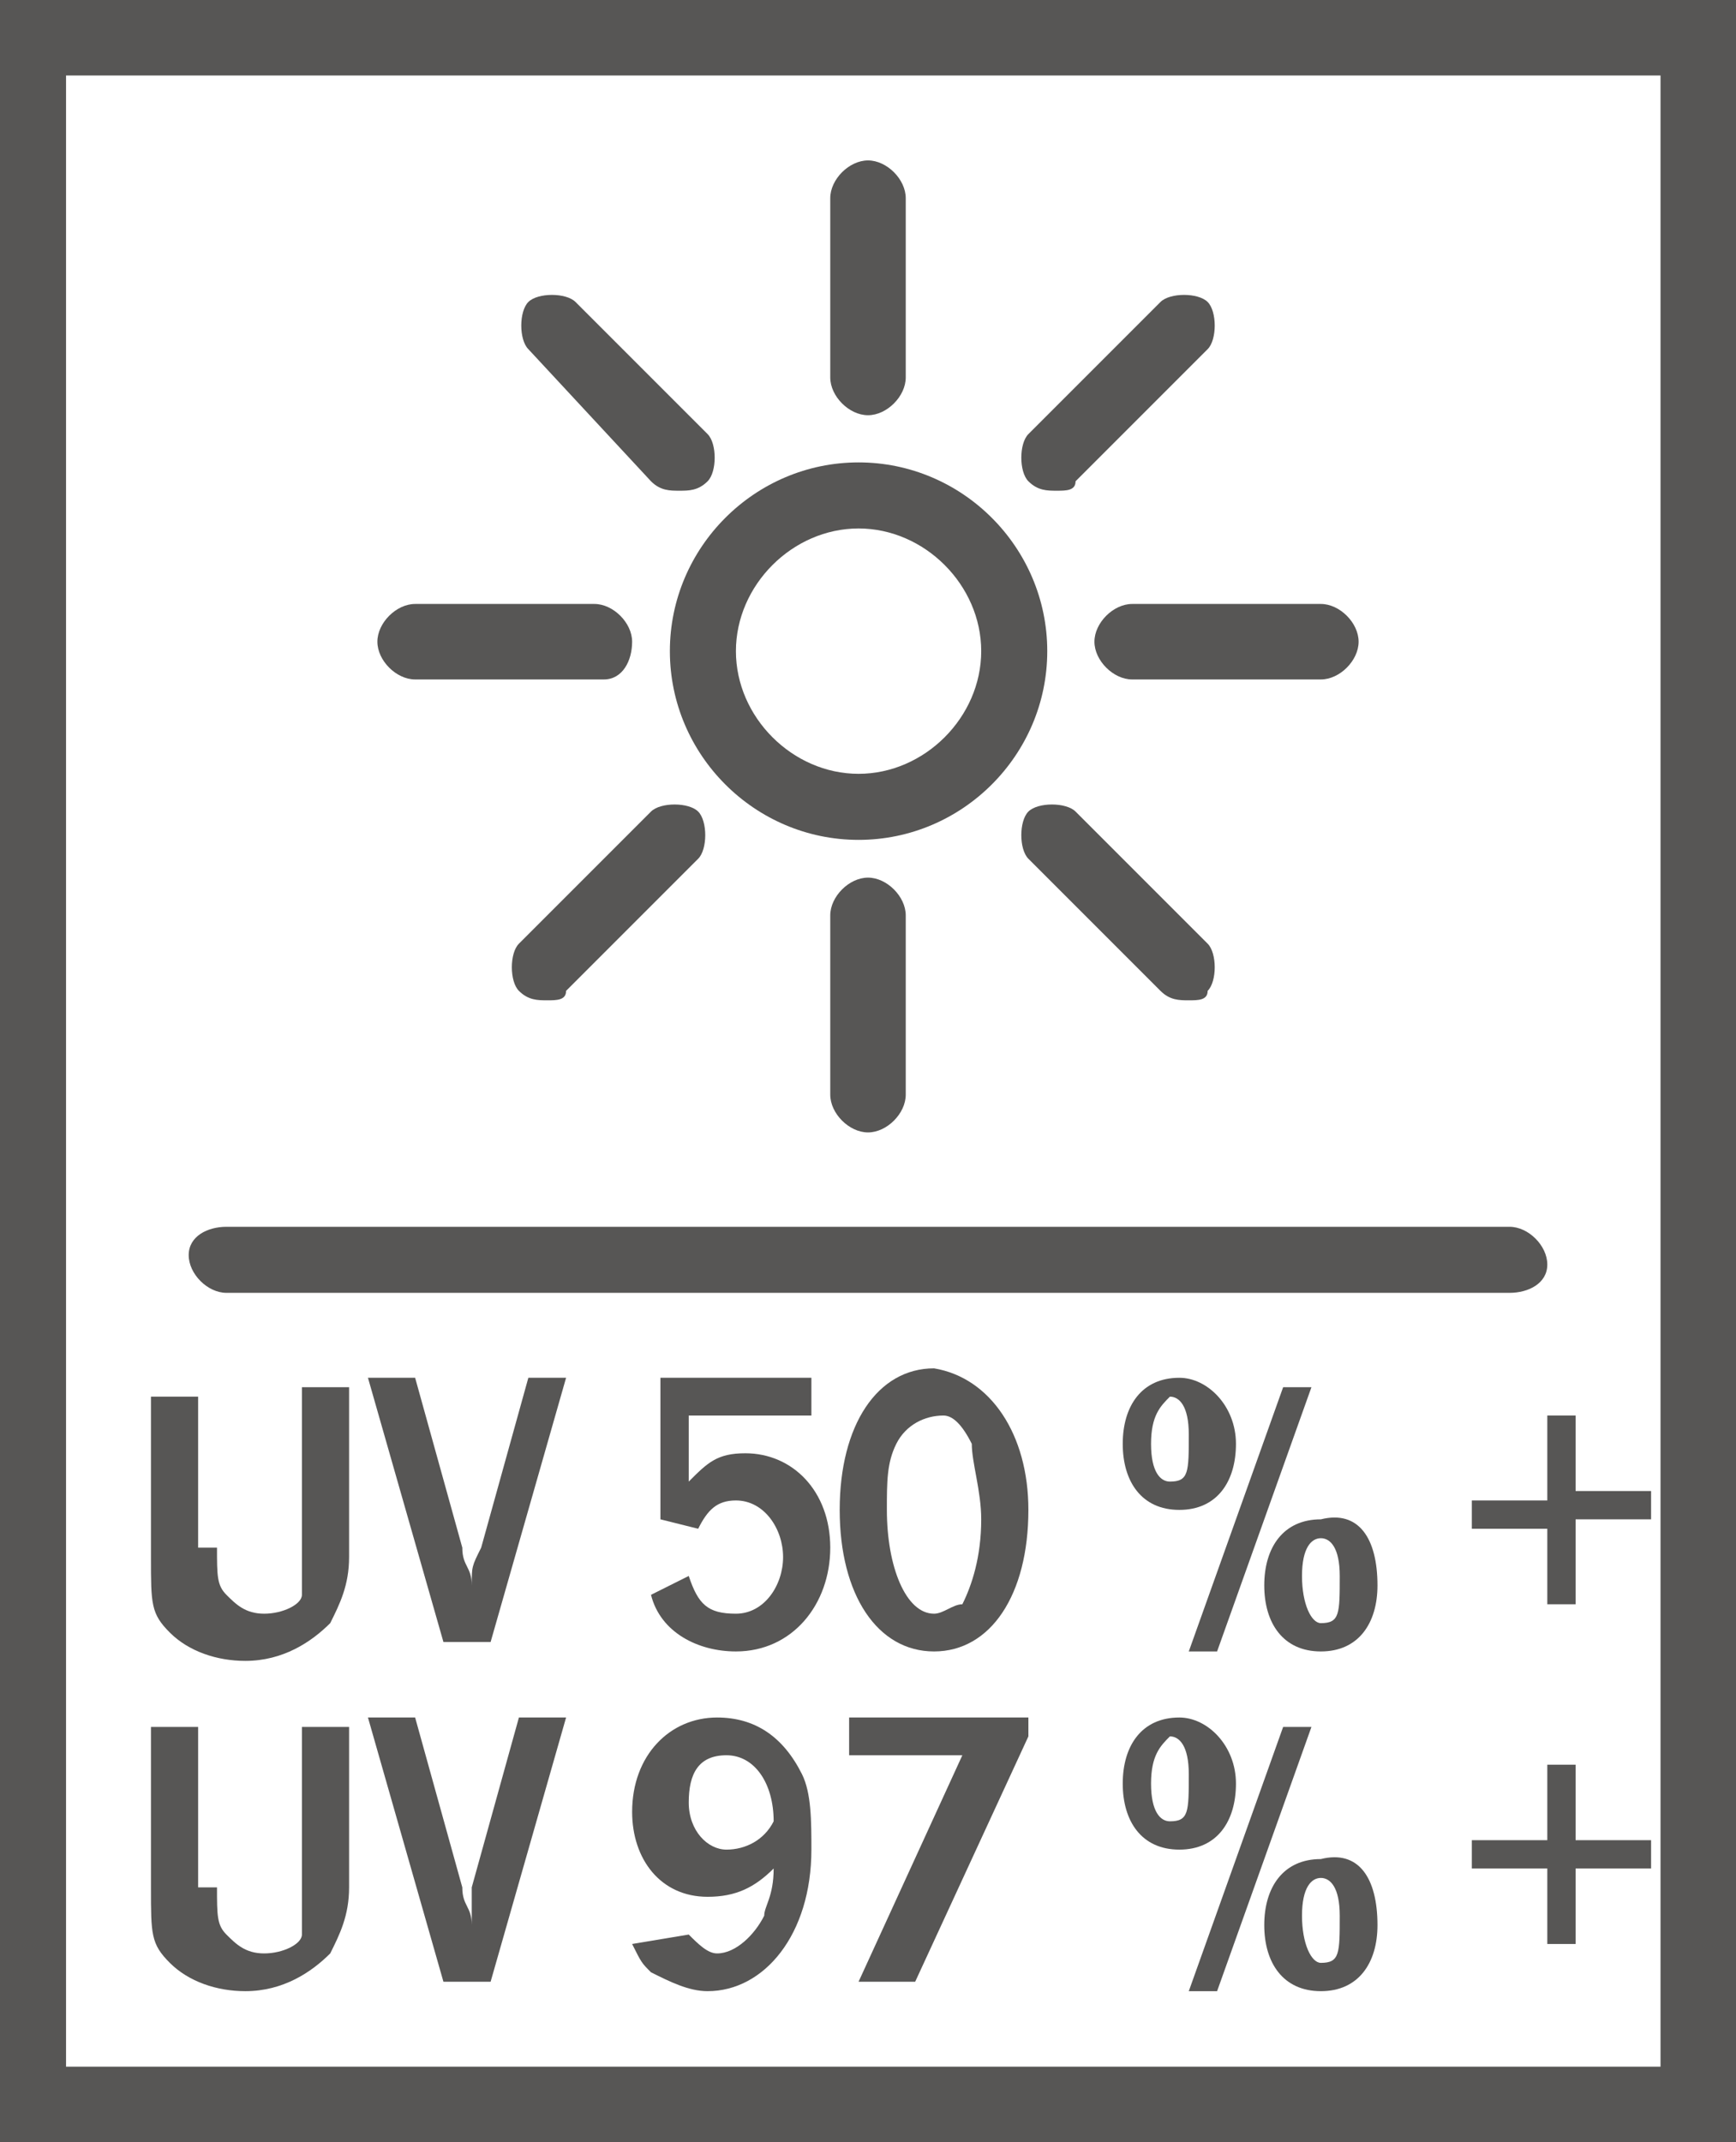 <?xml version="1.0" encoding="UTF-8"?>
<svg xmlns="http://www.w3.org/2000/svg" xmlns:xlink="http://www.w3.org/1999/xlink" version="1.1" id="Ebene_1" x="0px" y="0px" viewBox="0 0 18.4 22.7" style="enable-background:new 0 0 18.4 22.7;" xml:space="preserve">
<rect x="0" y="0" width="18.4" height="22.7" fill="#808080" stroke="none"/>
<style type="text/css">
	.st0{clip-path:url(#SVGID_00000099651289815351974790000005897397554003435405_);}
	.st1{fill:#575756;}
	.st2{fill:#FFFFFF;}
	.st3{clip-path:url(#SVGID_00000160883434321462523400000007207593689034501564_);}
	.st4{fill:#575655;}
	.st5{clip-path:url(#SVGID_00000158725587133864829690000005964984282589485192_);}
	.st6{clip-path:url(#SVGID_00000057111248232126759150000004543287812343073981_);}
	.st7{clip-path:url(#SVGID_00000156584356919284455540000008544819462972392633_);}
	.st8{clip-path:url(#SVGID_00000011001770035138518380000014156443908137607553_);}
</style>
<g>
	<g>
		<g>
			<defs>
				<rect id="SVGID_1_" width="18.4" height="22.7"></rect>
			</defs>
			<clipPath id="SVGID_00000162346353722868270650000000319082094951343238_">
				<use xlink:href="#SVGID_1_" style="overflow:visible;"></use>
			</clipPath>
			<g style="clip-path:url(#SVGID_00000162346353722868270650000000319082094951343238_);">
				<path class="st1" d="M18.5,22.7H0V0h18.4V22.7z M0.8,21.9h16.9V0.8H0.8V21.9z"></path>
			</g>
		</g>
	</g>
</g>
<g>
	<rect x="0.4" y="0.4" class="st2" width="17.7" height="21.9"></rect>
</g>
<g>
	<defs>
		<rect id="SVGID_00000126294187088757135100000007675784625282890888_" x="0" y="0" width="18.4" height="22.7"></rect>
	</defs>
	<clipPath id="SVGID_00000091711157592828899740000010024934375346741912_">
		<use xlink:href="#SVGID_00000126294187088757135100000007675784625282890888_" style="overflow:visible;"></use>
	</clipPath>
	<g style="clip-path:url(#SVGID_00000091711157592828899740000010024934375346741912_);">
		<path class="st4" d="M18.4,22.7H0V0h18.4V22.7z M0.7,21.9h16.9V0.8H0.7V21.9z"></path>
	</g>
</g>
<g>
	<path class="st4" d="M2.3,16.4c0,0.3,0,0.4,0.1,0.5c0.1,0.1,0.2,0.2,0.4,0.2c0.2,0,0.4-0.1,0.4-0.2c0-0.1,0-0.2,0-0.4v-1.8h0.5v1.8   c0,0.3-0.1,0.5-0.2,0.7c-0.2,0.2-0.5,0.4-0.9,0.4c-0.3,0-0.6-0.1-0.8-0.3c-0.2-0.2-0.2-0.3-0.2-0.8v-1.7h0.5V16.4z"></path>
	<path class="st4" d="M4.9,16.4c0,0.2,0.1,0.2,0.1,0.4c0-0.2,0-0.2,0.1-0.4l0.5-1.8H6l-0.8,2.8H4.7l-0.8-2.8h0.5L4.9,16.4z"></path>
</g>
<g>
	<path class="st4" d="M8.5,15H7.3v0.7c0.2-0.2,0.3-0.3,0.6-0.3c0.5,0,0.9,0.4,0.9,1c0,0.6-0.4,1.1-1,1.1c-0.4,0-0.8-0.2-0.9-0.6   l0.4-0.2c0.1,0.3,0.2,0.4,0.5,0.4c0.3,0,0.5-0.3,0.5-0.6c0-0.3-0.2-0.6-0.5-0.6c-0.2,0-0.3,0.1-0.4,0.3l-0.4-0.1l0-1.5h1.6V15z"></path>
	<path class="st4" d="M10.9,16c0,0.9-0.4,1.5-1,1.5c-0.6,0-1-0.6-1-1.5c0-0.9,0.4-1.5,1-1.5C10.5,14.6,10.9,15.2,10.9,16z M9.5,15.3   c-0.1,0.2-0.1,0.4-0.1,0.7c0,0.6,0.2,1.1,0.5,1.1c0.1,0,0.2-0.1,0.3-0.1c0.1-0.2,0.2-0.5,0.2-0.9c0-0.3-0.1-0.6-0.1-0.8   c-0.1-0.2-0.2-0.3-0.3-0.3C9.8,15,9.6,15.1,9.5,15.3z"></path>
</g>
<g>
	<path class="st4" d="M13.1,15.3c0,0.4-0.2,0.7-0.6,0.7c-0.4,0-0.6-0.3-0.6-0.7c0-0.4,0.2-0.7,0.6-0.7   C12.8,14.6,13.1,14.9,13.1,15.3z M12.2,15.3c0,0.3,0.1,0.4,0.2,0.4c0.2,0,0.2-0.1,0.2-0.5c0-0.3-0.1-0.4-0.2-0.4   C12.3,14.9,12.2,15,12.2,15.3z M12.9,17.5h-0.3l1-2.8h0.3L12.9,17.5z M14.6,16.8c0,0.4-0.2,0.7-0.6,0.7c-0.4,0-0.6-0.3-0.6-0.7   c0-0.4,0.2-0.7,0.6-0.7C14.4,16,14.6,16.3,14.6,16.8z M13.8,16.7c0,0.3,0.1,0.5,0.2,0.5c0.2,0,0.2-0.1,0.2-0.5   c0-0.3-0.1-0.4-0.2-0.4S13.8,16.4,13.8,16.7z"></path>
	<path class="st4" d="M15.6,15.9h0.8V15h0.3v0.8h0.8v0.3h-0.8V17h-0.3v-0.8h-0.8V15.9z"></path>
</g>
<g>
	<defs>
		<rect id="SVGID_00000156587133530659227410000016800563962259222406_" x="0" y="0" width="18.4" height="22.7"></rect>
	</defs>
	<clipPath id="SVGID_00000175307548610198511450000016588135250078655920_">
		<use xlink:href="#SVGID_00000156587133530659227410000016800563962259222406_" style="overflow:visible;"></use>
	</clipPath>
	<g style="clip-path:url(#SVGID_00000175307548610198511450000016588135250078655920_);">
		<path class="st4" d="M2.3,20c0,0.3,0,0.4,0.1,0.5c0.1,0.1,0.2,0.2,0.4,0.2c0.2,0,0.4-0.1,0.4-0.2c0-0.1,0-0.2,0-0.4v-1.8h0.5V20    c0,0.3-0.1,0.5-0.2,0.7c-0.2,0.2-0.5,0.4-0.9,0.4c-0.3,0-0.6-0.1-0.8-0.3c-0.2-0.2-0.2-0.3-0.2-0.8v-1.7h0.5V20z"></path>
		<path class="st4" d="M4.9,20c0,0.2,0.1,0.2,0.1,0.4C5,20.3,5,20.2,5,20l0.5-1.8H6l-0.8,2.8H4.7l-0.8-2.8h0.5L4.9,20z"></path>
	</g>
	<g style="clip-path:url(#SVGID_00000175307548610198511450000016588135250078655920_);">
		<path class="st4" d="M7.3,20.5c0.1,0.1,0.2,0.2,0.3,0.2c0.2,0,0.4-0.2,0.5-0.4c0-0.1,0.1-0.2,0.1-0.5C8,20,7.8,20.1,7.5,20.1    c-0.5,0-0.8-0.4-0.8-0.9c0-0.6,0.4-1,0.9-1c0.4,0,0.7,0.2,0.9,0.6c0.1,0.2,0.1,0.5,0.1,0.8c0,0.9-0.5,1.5-1.1,1.5    c-0.2,0-0.4-0.1-0.6-0.2c-0.1-0.1-0.1-0.1-0.2-0.3L7.3,20.5z M7.7,18.6c-0.3,0-0.4,0.2-0.4,0.5c0,0.3,0.2,0.5,0.4,0.5    c0.2,0,0.4-0.1,0.5-0.3C8.2,18.9,8,18.6,7.7,18.6z"></path>
		<path class="st4" d="M10.9,18.2v0.2l-1.2,2.6H9.1l1.1-2.4H9v-0.4H10.9z"></path>
	</g>
	<g style="clip-path:url(#SVGID_00000175307548610198511450000016588135250078655920_);">
		<path class="st4" d="M13.1,18.9c0,0.4-0.2,0.7-0.6,0.7c-0.4,0-0.6-0.3-0.6-0.7c0-0.4,0.2-0.7,0.6-0.7    C12.8,18.2,13.1,18.5,13.1,18.9z M12.2,18.9c0,0.3,0.1,0.4,0.2,0.4c0.2,0,0.2-0.1,0.2-0.5c0-0.3-0.1-0.4-0.2-0.4    C12.3,18.5,12.2,18.6,12.2,18.9z M12.9,21.1h-0.3l1-2.8h0.3L12.9,21.1z M14.6,20.4c0,0.4-0.2,0.7-0.6,0.7c-0.4,0-0.6-0.3-0.6-0.7    c0-0.4,0.2-0.7,0.6-0.7C14.4,19.6,14.6,19.9,14.6,20.4z M13.8,20.3c0,0.3,0.1,0.5,0.2,0.5c0.2,0,0.2-0.1,0.2-0.5    c0-0.3-0.1-0.4-0.2-0.4S13.8,20,13.8,20.3z"></path>
		<path class="st4" d="M15.6,19.5h0.8v-0.8h0.3v0.8h0.8v0.3h-0.8v0.8h-0.3v-0.8h-0.8V19.5z"></path>
	</g>
</g>
<g>
	<path class="st4" d="M14,7.2H12c-0.2,0-0.4-0.2-0.4-0.4s0.2-0.4,0.4-0.4H14c0.2,0,0.4,0.2,0.4,0.4S14.2,7.2,14,7.2z"></path>
</g>
<g>
	<path class="st4" d="M9.2,12c-0.2,0-0.4-0.2-0.4-0.4V9.7c0-0.2,0.2-0.4,0.4-0.4s0.4,0.2,0.4,0.4v1.9C9.6,11.8,9.4,12,9.2,12z    M12.6,10.6c-0.1,0-0.2,0-0.3-0.1l-1.4-1.4c-0.1-0.1-0.1-0.4,0-0.5s0.4-0.1,0.5,0l1.4,1.4c0.1,0.1,0.1,0.4,0,0.5   C12.8,10.6,12.7,10.6,12.6,10.6z M5.8,10.6c-0.1,0-0.2,0-0.3-0.1c-0.1-0.1-0.1-0.4,0-0.5l1.4-1.4c0.1-0.1,0.4-0.1,0.5,0   c0.1,0.1,0.1,0.4,0,0.5l-1.4,1.4C6,10.6,5.9,10.6,5.8,10.6z M6.4,7.2H4.4c-0.2,0-0.4-0.2-0.4-0.4s0.2-0.4,0.4-0.4h1.9   c0.2,0,0.4,0.2,0.4,0.4S6.6,7.2,6.4,7.2z M11.2,5.2c-0.1,0-0.2,0-0.3-0.1c-0.1-0.1-0.1-0.4,0-0.5l1.4-1.4c0.1-0.1,0.4-0.1,0.5,0   s0.1,0.4,0,0.5l-1.4,1.4C11.4,5.2,11.3,5.2,11.2,5.2z M7.2,5.2c-0.1,0-0.2,0-0.3-0.1L5.6,3.7c-0.1-0.1-0.1-0.4,0-0.5   c0.1-0.1,0.4-0.1,0.5,0l1.4,1.4c0.1,0.1,0.1,0.4,0,0.5C7.4,5.2,7.3,5.2,7.2,5.2z M9.2,4.4C9,4.4,8.8,4.2,8.8,4V2.1   c0-0.2,0.2-0.4,0.4-0.4s0.4,0.2,0.4,0.4V4C9.6,4.2,9.4,4.4,9.2,4.4z"></path>
</g>
<g>
	<defs>
		<rect id="SVGID_00000157268240293210694560000006937896097400188829_" x="0" y="0" width="18.4" height="22.7"></rect>
	</defs>
	<clipPath id="SVGID_00000036219025812108600300000007694722597826014122_">
		<use xlink:href="#SVGID_00000157268240293210694560000006937896097400188829_" style="overflow:visible;"></use>
	</clipPath>
	<g style="clip-path:url(#SVGID_00000036219025812108600300000007694722597826014122_);">
		<path class="st4" d="M9.1,8.9c-1.1,0-2-0.9-2-2c0-1.1,0.9-2,2-2c1.1,0,2,0.9,2,2C11.1,8,10.2,8.9,9.1,8.9z M9.1,5.6    c-0.7,0-1.3,0.6-1.3,1.3c0,0.7,0.6,1.3,1.3,1.3s1.3-0.6,1.3-1.3C10.4,6.2,9.8,5.6,9.1,5.6z"></path>
	</g>
</g>
<g>
	<path class="st4" d="M16,13.7H2.4c-0.2,0-0.4-0.2-0.4-0.4S2.2,13,2.4,13H16c0.2,0,0.4,0.2,0.4,0.4S16.2,13.7,16,13.7z"></path>
</g>
<g>
	<rect x="-24.3" y="22.3" class="st2" width="17.7" height="21.9"></rect>
</g>
<g>
	<defs>
		<rect id="SVGID_00000105425849786212290840000001909036684311434397_" x="-24.7" y="21.9" width="18.4" height="22.7"></rect>
	</defs>
	<clipPath id="SVGID_00000152254972213669036850000013069577125516750255_">
		<use xlink:href="#SVGID_00000105425849786212290840000001909036684311434397_" style="overflow:visible;"></use>
	</clipPath>
	<g style="clip-path:url(#SVGID_00000152254972213669036850000013069577125516750255_);">
		<path class="st4" d="M-6.3,44.6h-18.4V21.9h18.4V44.6z M-24,43.9H-7V22.7H-24V43.9z"></path>
	</g>
</g>
<g>
	<path class="st4" d="M-22.5,41.3c0,0.3,0,0.4,0.1,0.5c0.1,0.1,0.2,0.2,0.4,0.2c0.2,0,0.4-0.1,0.4-0.2c0-0.1,0-0.2,0-0.4v-1.8h0.5   v1.8c0,0.3-0.1,0.5-0.2,0.7c-0.2,0.2-0.5,0.4-0.9,0.4c-0.3,0-0.6-0.1-0.8-0.3C-23,42-23,41.8-23,41.3v-1.7h0.5V41.3z"></path>
	<path class="st4" d="M-19.9,41.4c0,0.2,0.1,0.2,0.1,0.4c0-0.2,0-0.2,0.1-0.4l0.5-1.8h0.5l-0.8,2.8H-20l-0.8-2.8h0.5L-19.9,41.4z"></path>
</g>
<g>
</g>
<g>
	<path class="st4" d="M-17.3,41.8c0.1,0.1,0.2,0.2,0.3,0.2c0.2,0,0.4-0.2,0.5-0.4c0-0.1,0.1-0.2,0.1-0.5c-0.2,0.2-0.4,0.3-0.6,0.3   c-0.5,0-0.8-0.4-0.8-0.9c0-0.6,0.4-1,0.9-1c0.4,0,0.7,0.2,0.9,0.6c0.1,0.2,0.1,0.5,0.1,0.8c0,0.9-0.5,1.5-1.1,1.5   c-0.2,0-0.4-0.1-0.6-0.2c-0.1-0.1-0.1-0.1-0.2-0.3L-17.3,41.8z M-16.9,40c-0.3,0-0.4,0.2-0.4,0.5c0,0.3,0.2,0.5,0.4,0.5   c0.2,0,0.4-0.1,0.5-0.3C-16.4,40.3-16.6,40-16.9,40z"></path>
	<path class="st4" d="M-13.7,39.6v0.2l-1.2,2.6h-0.6l1.1-2.4h-1.2v-0.4H-13.7z"></path>
</g>
<g>
	<path class="st4" d="M-11.5,40.3c0,0.4-0.2,0.7-0.6,0.7c-0.4,0-0.6-0.3-0.6-0.7c0-0.4,0.2-0.7,0.6-0.7   C-11.8,39.6-11.5,39.9-11.5,40.3z M-12.4,40.3c0,0.3,0.1,0.4,0.2,0.4c0.2,0,0.2-0.1,0.2-0.5c0-0.3-0.1-0.4-0.2-0.4   C-12.3,39.8-12.4,40-12.4,40.3z M-11.7,42.4H-12l1-2.8h0.3L-11.7,42.4z M-10,41.8c0,0.4-0.2,0.7-0.6,0.7c-0.4,0-0.6-0.3-0.6-0.7   c0-0.4,0.2-0.7,0.6-0.7C-10.2,41-10,41.3-10,41.8z M-10.8,41.7c0,0.3,0.1,0.5,0.2,0.5c0.2,0,0.2-0.1,0.2-0.5c0-0.3-0.1-0.4-0.2-0.4   C-10.7,41.3-10.8,41.4-10.8,41.7z"></path>
	<path class="st4" d="M-9,40.9h0.8V40h0.3v0.8H-7v0.3h-0.8V42h-0.3v-0.8H-9V40.9z"></path>
</g>
<g>
	<path class="st4" d="M-9.9,30.3h-2.3c-0.2,0-0.4-0.2-0.4-0.4s0.2-0.4,0.4-0.4h2.3c0.2,0,0.4,0.2,0.4,0.4S-9.7,30.3-9.9,30.3z"></path>
</g>
<g>
	<path class="st4" d="M-15.5,35.9c-0.2,0-0.4-0.2-0.4-0.4v-2.3c0-0.2,0.2-0.4,0.4-0.4s0.4,0.2,0.4,0.4v2.3   C-15.1,35.7-15.3,35.9-15.5,35.9z M-11.5,34.3c-0.1,0-0.2,0-0.3-0.1l-1.6-1.6c-0.1-0.1-0.1-0.4,0-0.5c0.1-0.1,0.4-0.1,0.5,0   l1.6,1.6c0.1,0.1,0.1,0.4,0,0.5C-11.4,34.2-11.4,34.3-11.5,34.3z M-19.5,34.3c-0.1,0-0.2,0-0.3-0.1c-0.1-0.1-0.1-0.4,0-0.5l1.6-1.6   c0.1-0.1,0.4-0.1,0.5,0c0.1,0.1,0.1,0.4,0,0.5l-1.6,1.6C-19.3,34.2-19.4,34.3-19.5,34.3z M-18.8,30.3h-2.3c-0.2,0-0.4-0.2-0.4-0.4   s0.2-0.4,0.4-0.4h2.3c0.2,0,0.4,0.2,0.4,0.4S-18.6,30.3-18.8,30.3z M-13.2,28c-0.1,0-0.2,0-0.3-0.1c-0.1-0.1-0.1-0.4,0-0.5l1.6-1.6   c0.1-0.1,0.4-0.1,0.5,0s0.1,0.4,0,0.5l-1.6,1.6C-13,27.9-13.1,28-13.2,28z M-17.9,28c-0.1,0-0.2,0-0.3-0.1l-1.6-1.6   c-0.1-0.1-0.1-0.4,0-0.5s0.4-0.1,0.5,0l1.6,1.6c0.1,0.1,0.1,0.4,0,0.5C-17.7,27.9-17.8,28-17.9,28z M-15.5,27   c-0.2,0-0.4-0.2-0.4-0.4v-2.3c0-0.2,0.2-0.4,0.4-0.4s0.4,0.2,0.4,0.4v2.3C-15.1,26.8-15.3,27-15.5,27z"></path>
</g>
<g>
	<defs>
		<rect id="SVGID_00000023255346584361500840000012385315554667799221_" x="-24.7" y="21.9" width="18.4" height="22.7"></rect>
	</defs>
	<clipPath id="SVGID_00000155138568645467196050000001840247384209795983_">
		<use xlink:href="#SVGID_00000023255346584361500840000012385315554667799221_" style="overflow:visible;"></use>
	</clipPath>
	<g style="clip-path:url(#SVGID_00000155138568645467196050000001840247384209795983_);">
		<path class="st4" d="M-15.6,32.3c-1.3,0-2.3-1-2.3-2.3c0-1.3,1-2.3,2.3-2.3s2.3,1,2.3,2.3C-13.3,31.3-14.4,32.3-15.6,32.3z     M-15.6,28.5c-0.9,0-1.6,0.7-1.6,1.6c0,0.9,0.7,1.6,1.6,1.6s1.6-0.7,1.6-1.6C-14.1,29.2-14.8,28.5-15.6,28.5z"></path>
	</g>
</g>
<g>
	<path class="st4" d="M-8.8,38h-13.5c-0.2,0-0.4-0.2-0.4-0.4s0.2-0.4,0.4-0.4h13.5c0.2,0,0.4,0.2,0.4,0.4S-8.5,38-8.8,38z"></path>
</g>
</svg>
